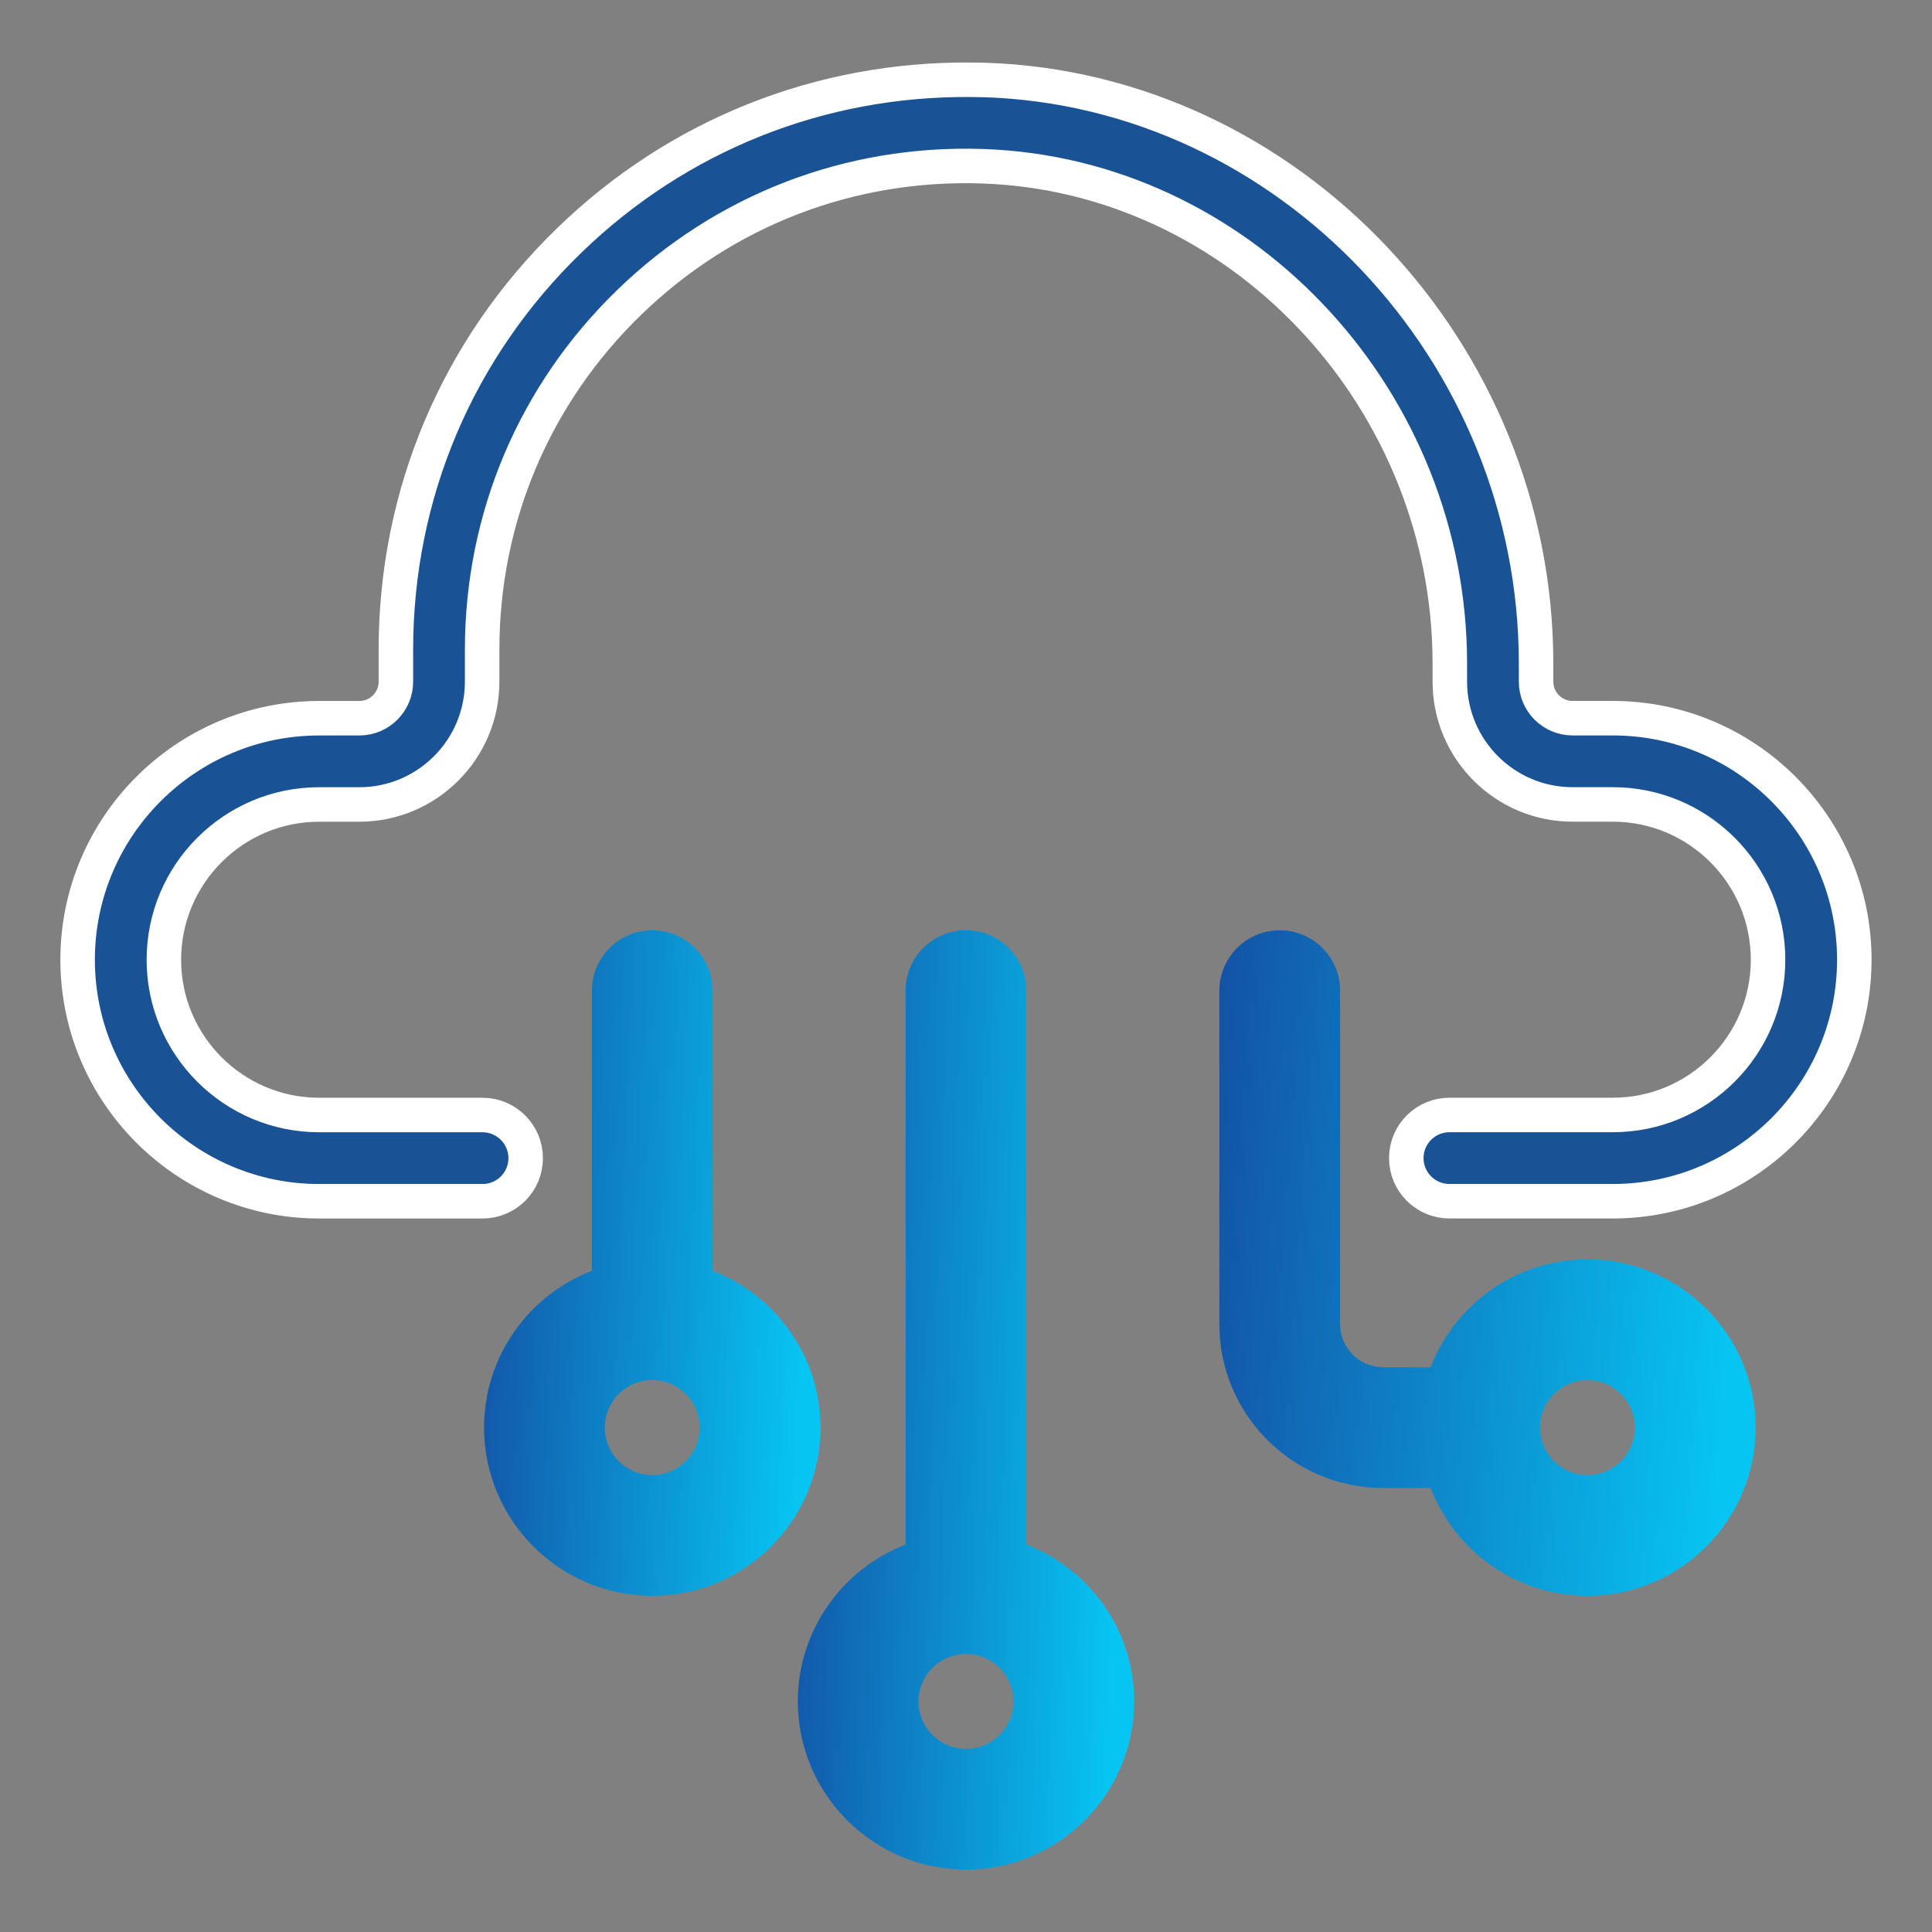 <svg width="56" height="56" viewBox="0 0 56 56" fill="none" xmlns="http://www.w3.org/2000/svg">
<rect x="0" y="0" width="56" height="56" fill="#808080" stroke="none"/>
<path d="M28.564 2.319C37.35 2.613 44.524 10.194 44.524 19.235V19.759C44.524 20.343 44.998 20.817 45.582 20.817H46.748C50.607 20.817 53.748 23.959 53.748 27.818C53.748 31.678 50.608 34.818 46.748 34.818H42.012C41.322 34.818 40.762 34.258 40.762 33.568C40.762 32.879 41.322 32.318 42.012 32.318H46.748C49.23 32.318 51.248 30.3 51.248 27.818C51.248 25.336 49.23 23.317 46.748 23.317H45.582C43.62 23.317 42.024 21.721 42.024 19.759V19.235C42.024 11.667 36.152 5.271 28.83 4.835L28.48 4.818C24.635 4.689 21.005 6.088 18.25 8.753C15.494 11.419 13.975 15.001 13.975 18.835V19.76C13.975 21.721 12.378 23.318 10.416 23.318H9.251C6.769 23.318 4.75 25.337 4.75 27.819C4.75 30.301 6.769 32.319 9.251 32.319H13.987C14.677 32.32 15.237 32.88 15.237 33.569C15.237 34.259 14.677 34.819 13.987 34.819H9.251C5.392 34.819 2.25 31.679 2.25 27.819C2.25 23.959 5.391 20.818 9.251 20.818H10.416C11 20.818 11.475 20.344 11.475 19.76V18.835C11.475 14.316 13.263 10.098 16.513 6.956C19.659 3.913 23.772 2.276 28.141 2.312L28.564 2.319Z" fill="#1A5395" stroke="white"/>
<path d="M20.657 36.834V28.715C20.657 27.749 19.873 26.965 18.907 26.965C17.941 26.965 17.157 27.749 17.157 28.715V36.834C15.332 37.539 14.031 39.309 14.031 41.38C14.031 44.069 16.219 46.256 18.907 46.256C21.595 46.256 23.783 44.069 23.783 41.38C23.783 39.309 22.482 37.539 20.657 36.834ZM18.907 42.756C18.148 42.756 17.531 42.138 17.531 41.38C17.531 40.621 18.148 40.003 18.907 40.003C19.665 40.003 20.283 40.621 20.283 41.38C20.283 42.138 19.665 42.756 18.907 42.756Z" fill="url(#paint0_linear_4208_2195)"/>
<path d="M46.014 36.504C43.941 36.504 42.172 37.804 41.467 39.63H40.089C39.403 39.63 38.844 39.072 38.844 38.385V28.715C38.844 27.749 38.06 26.965 37.094 26.965C36.128 26.965 35.344 27.749 35.344 28.715V38.385C35.344 41.002 37.473 43.13 40.089 43.13H41.467C42.172 44.956 43.941 46.257 46.014 46.257C48.702 46.257 50.889 44.069 50.889 41.38C50.889 38.692 48.702 36.504 46.014 36.504ZM46.014 42.756C45.255 42.756 44.637 42.138 44.637 41.38C44.637 40.621 45.255 40.003 46.014 40.003C46.772 40.003 47.389 40.621 47.389 41.38C47.389 42.138 46.772 42.756 46.014 42.756Z" fill="url(#paint1_linear_4208_2195)"/>
<path d="M29.75 44.769V28.715C29.75 27.749 28.966 26.965 28 26.965C27.035 26.965 26.25 27.749 26.25 28.715V44.769C24.425 45.475 23.125 47.244 23.125 49.315C23.125 52.004 25.312 54.191 28 54.191C30.689 54.191 32.876 52.003 32.876 49.315C32.876 47.244 31.576 45.475 29.75 44.769ZM28 50.691C27.242 50.691 26.625 50.075 26.625 49.316C26.625 48.557 27.242 47.94 28 47.94C28.759 47.94 29.376 48.557 29.376 49.316C29.376 50.075 28.759 50.691 28 50.691Z" fill="url(#paint2_linear_4208_2195)"/>
<defs>
<linearGradient id="paint0_linear_4208_2195" x1="14.17" y1="25.594" x2="23.924" y2="26.032" gradientUnits="userSpaceOnUse">
<stop stop-color="#1353A7"/>
<stop offset="1" stop-color="#07C5F3"/>
</linearGradient>
<linearGradient id="paint1_linear_4208_2195" x1="35.565" y1="25.594" x2="51.066" y2="26.703" gradientUnits="userSpaceOnUse">
<stop stop-color="#1353A7"/>
<stop offset="1" stop-color="#07C5F3"/>
</linearGradient>
<linearGradient id="paint2_linear_4208_2195" x1="23.264" y1="25.03" x2="33.027" y2="25.341" gradientUnits="userSpaceOnUse">
<stop stop-color="#1353A7"/>
<stop offset="1" stop-color="#07C5F3"/>
</linearGradient>
</defs>
</svg>
